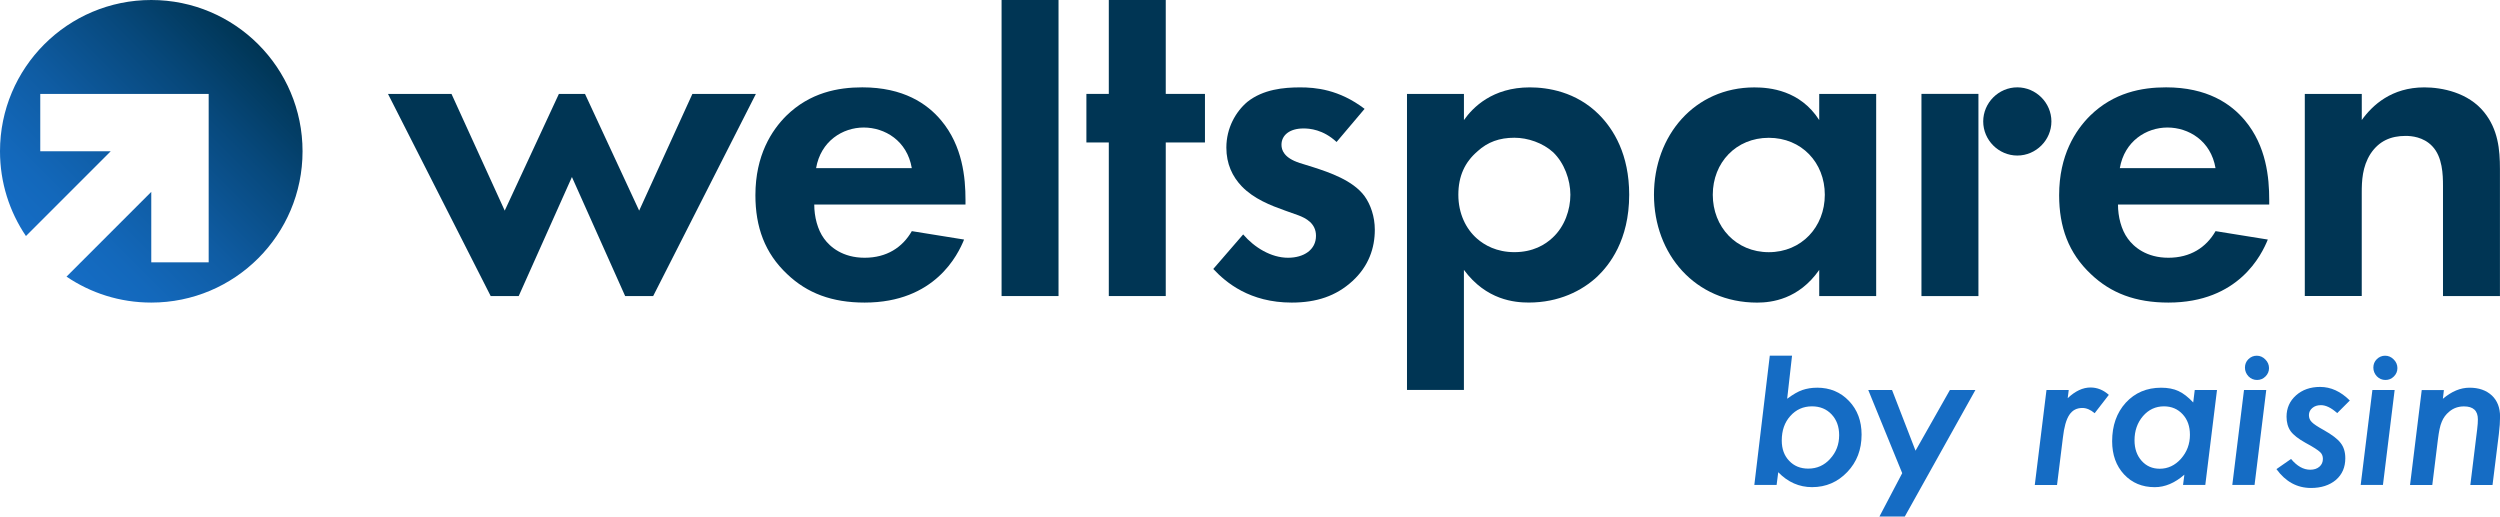 <?xml version="1.0" encoding="UTF-8"?>
<svg xmlns="http://www.w3.org/2000/svg" xmlns:xlink="http://www.w3.org/1999/xlink" id="uuid-cbe8395e-daa4-4d62-877a-0a099456f767" viewBox="0 0 831.44 171.79">
  <defs>
    <linearGradient id="uuid-c3326149-e83e-401d-a40b-97ca87cabb05" x1="15.38" y1="88.41" x2="85.89" y2="158.93" gradientTransform="translate(0 173.66) scale(1 -1)" gradientUnits="userSpaceOnUse">
      <stop offset="0" stop-color="#156cc4"></stop>
      <stop offset=".16" stop-color="#1368bb"></stop>
      <stop offset=".41" stop-color="#0f5ca3"></stop>
      <stop offset=".73" stop-color="#07487b"></stop>
      <stop offset="1" stop-color="#003554"></stop>
    </linearGradient>
  </defs>
  <polygon points="172.51 98.46 163.19 98.46 129.04 31.24 150.16 31.24 167.86 70.05 185.87 31.24 194.56 31.24 212.57 70.05 230.27 31.24 251.39 31.24 217.23 98.46 207.91 98.46 190.21 58.87 172.51 98.46" style="fill:#003554;"></polygon>
  <path d="M303.24,55.92c-1.55-9.16-9-13.51-15.99-13.51s-14.28,4.5-15.84,13.51h31.83Zm17.39,23.75c-2.02,4.97-9.63,20.96-33.07,20.96-10.87,0-19.1-3.11-25.77-9.47-7.45-6.99-10.56-15.68-10.56-26.24,0-13.35,5.43-21.58,10.25-26.4,7.92-7.76,17.24-9.47,25.31-9.47,13.66,0,21.58,5.43,26.24,11.02,7.14,8.54,8.07,19.1,8.07,26.39v1.56h-50.3c0,4.03,1.09,8.38,3.26,11.33,2.02,2.8,6.21,6.37,13.51,6.37s12.58-3.42,15.68-8.85l17.39,2.8Z" style="fill:#003554;"></path>
  <rect x="333.1" width="18.94" height="98.46" style="fill:#003554;"></rect>
  <polygon points="368.76 0 368.76 31.23 361.31 31.23 361.31 47.38 368.76 47.38 368.76 98.46 387.7 98.46 387.7 47.38 400.74 47.38 400.74 31.23 387.7 31.23 387.7 0 368.76 0" style="fill:#003554;"></polygon>
  <path d="M444.51,47.22c-4.5-4.19-9-4.5-11.02-4.5-4.5,0-7.3,2.17-7.3,5.43,0,1.71,.78,4.35,6.05,6.05l4.5,1.4c5.28,1.71,13.2,4.35,17.08,9.63,2.02,2.8,3.41,6.83,3.41,11.18,0,6.05-2.02,12.11-7.45,17.08-5.44,4.97-11.96,7.14-20.18,7.14-13.97,0-21.89-6.68-26.09-11.18l9.94-11.49c3.72,4.35,9.31,7.76,14.9,7.76,5.28,0,9.32-2.64,9.32-7.3,0-4.19-3.42-5.9-5.9-6.83l-4.35-1.55c-4.81-1.71-10.4-3.88-14.44-8.07-3.11-3.26-5.12-7.45-5.12-12.88,0-6.52,3.11-11.95,6.99-15.22,5.28-4.19,12.11-4.81,17.55-4.81,4.97,0,12.88,.62,21.43,7.14l-9.32,11.02Z" style="fill:#003554;"></path>
  <path d="M491.38,50.33c-4.19,3.57-6.37,8.23-6.37,14.44s2.48,11.33,6.21,14.59c2.48,2.17,6.52,4.5,12.42,4.5,6.21,0,10.25-2.48,12.73-4.82,4.04-3.73,5.9-9.32,5.9-14.28s-2.02-10.56-5.74-14.13c-3.42-3.1-8.39-4.82-12.88-4.82-4.97,0-8.85,1.4-12.27,4.5m-4.51,79.38h-18.94V31.23h18.94v8.7c2.95-4.19,9.47-10.87,21.89-10.87,5.9,0,15.37,1.4,22.98,9,4.97,4.97,10.09,13.35,10.09,26.7,0,15.22-6.68,23.44-10.56,27.17-5.12,4.81-12.88,8.69-22.83,8.69-4.66,0-14.13-.78-21.58-10.87v39.95h0Z" style="fill:#003554;"></path>
  <path d="M569.63,64.77c0,10.71,7.76,19.1,18.63,19.1s18.63-8.39,18.63-19.1-7.76-18.94-18.63-18.94c-10.87,0-18.63,8.23-18.63,18.94m35.4-33.54h18.94V98.46h-18.94v-8.69c-6.83,9.78-15.84,10.87-20.65,10.87-20.65,0-34.31-16.15-34.31-35.86s13.51-35.71,33.38-35.71c5.12,0,15.21,.93,21.58,10.86v-8.7Z" style="fill:#003554;"></path>
  <path d="M736.83,55.92c-1.55-9.16-9-13.51-15.99-13.51s-14.28,4.5-15.84,13.51h31.83Zm17.39,23.75c-2.02,4.97-9.63,20.96-33.07,20.96-10.87,0-19.1-3.11-25.77-9.47-7.45-6.99-10.56-15.68-10.56-26.24,0-13.35,5.43-21.58,10.25-26.4,7.92-7.76,17.23-9.47,25.31-9.47,13.66,0,21.58,5.43,26.24,11.02,7.14,8.54,8.07,19.1,8.07,26.39v1.56h-50.3c0,4.03,1.09,8.38,3.26,11.33,2.02,2.8,6.21,6.37,13.51,6.37s12.58-3.42,15.68-8.85l17.39,2.8Z" style="fill:#003554;"></path>
  <path d="M766.53,31.23h18.94v8.69c3.57-4.97,9.94-10.86,20.8-10.86,5.9,0,14.6,1.71,19.87,8.23,4.66,5.75,5.28,12.42,5.28,18.94v42.23h-18.94V61.82c0-3.72-.15-9.63-3.57-13.2-2.95-3.11-6.98-3.42-8.85-3.42-4.97,0-8.85,1.71-11.65,5.9-2.8,4.35-2.95,9.16-2.95,13.04v34.31h-18.94V31.23h0Z" style="fill:#003554;"></path>
  <path d="M608.67,152.6c-1.97,2.17-4.39,3.25-7.28,3.25-2.62,0-4.74-.87-6.37-2.61-1.63-1.7-2.45-3.94-2.45-6.74,0-3.33,.95-6.05,2.84-8.14,1.9-2.14,4.3-3.22,7.21-3.22,2.68,0,4.86,.9,6.53,2.68,1.68,1.79,2.51,4.09,2.51,6.91,0,3.08-1,5.71-3.01,7.87m-4.36-23.66c-1.74,0-3.36,.26-4.86,.77-1.43,.49-3.12,1.46-5.06,2.91l1.62-14.33h-7.4l-5.14,42.98h7.41l.54-4.22c3.22,3.31,6.97,4.96,11.26,4.96,4.6,0,8.5-1.68,11.7-5.03,3.17-3.31,4.76-7.45,4.76-12.43,0-4.54-1.39-8.27-4.19-11.2-2.8-2.94-6.34-4.42-10.63-4.42" style="fill:#156cc4;"></path>
  <polygon points="637.06 149.89 629.25 129.71 621.34 129.71 632.63 157.36 625.05 171.79 633.49 171.79 656.97 129.71 648.49 129.71 637.06 149.89" style="fill:#156cc4;"></polygon>
  <g>
    <path d="M687.67,132.42l.34-2.71h-7.4l-3.89,31.58h7.4l1.95-15.75c.2-1.74,.47-3.24,.82-4.49s.78-2.27,1.31-3.07c.53-.79,1.15-1.37,1.86-1.74s1.54-.56,2.48-.56c1.36,0,2.73,.58,4.09,1.74l4.72-6.1c-1.83-1.63-3.87-2.45-6.1-2.45-2.55,0-5.07,1.18-7.58,3.55" style="fill:#156cc4;"></path>
    <path d="M725.35,152.57c-1.99,2.21-4.35,3.32-7.07,3.32-2.46,0-4.47-.88-6.04-2.65-1.57-1.77-2.35-4.03-2.35-6.81,0-3.17,.94-5.85,2.81-8.04,1.88-2.17,4.2-3.25,6.97-3.25,2.55,0,4.62,.89,6.24,2.65,1.61,1.74,2.41,4.01,2.41,6.81,0,3.06-.99,5.72-2.98,7.97m4.09-18.7c-1.68-1.81-3.32-3.08-4.93-3.82-1.58-.74-3.51-1.11-5.76-1.11-4.78,0-8.7,1.67-11.76,4.99-3.02,3.33-4.53,7.6-4.53,12.8,0,4.51,1.32,8.19,3.95,11.03,2.64,2.84,6.05,4.26,10.22,4.26,3.4,0,6.68-1.39,9.85-4.16l-.44,3.42h7.4l3.89-31.57h-7.4l-.51,4.15Z" style="fill:#156cc4;"></path>
    <path d="M750.54,118.3c-1.07,0-2,.39-2.79,1.17-.76,.76-1.13,1.68-1.13,2.78s.39,2.07,1.17,2.91c.8,.8,1.75,1.21,2.85,1.21s2.03-.39,2.81-1.17c.78-.78,1.17-1.71,1.17-2.78s-.41-2.08-1.24-2.88c-.8-.82-1.75-1.24-2.85-1.24" style="fill:#156cc4;"></path>
  </g>
  <polygon points="742.41 161.28 749.81 161.28 753.7 129.71 746.3 129.71 742.41 161.28" style="fill:#156cc4;"></polygon>
  <g>
    <path d="M771.84,134.74c1.68,0,3.49,.88,5.46,2.65l4.19-4.19c-3.02-3.02-6.31-4.52-9.88-4.52-3.24,0-5.91,.94-8.01,2.81s-3.15,4.25-3.15,7.1c0,1.9,.45,3.51,1.37,4.82,.91,1.25,2.56,2.54,4.93,3.86,1.34,.72,2.4,1.33,3.18,1.84,.78,.51,1.33,.91,1.64,1.21,.65,.58,.97,1.34,.97,2.28,0,1.07-.38,1.94-1.15,2.61-.77,.67-1.79,1.01-3.07,1.01-2.25,0-4.38-1.19-6.37-3.58l-4.86,3.38c3.04,4.18,6.87,6.27,11.5,6.27,3.39,0,6.15-.9,8.28-2.68,2.08-1.81,3.12-4.21,3.12-7.2,0-2.08-.52-3.77-1.54-5.06-.97-1.32-2.86-2.77-5.7-4.36-1.99-1.1-3.3-1.97-3.92-2.62-.63-.62-.94-1.39-.94-2.31s.37-1.73,1.12-2.36c.75-.64,1.69-.95,2.83-.95" style="fill:#156cc4;"></path>
    <path d="M793.24,118.3c-1.07,0-2,.39-2.79,1.17-.76,.76-1.13,1.68-1.13,2.78s.39,2.07,1.17,2.91c.8,.8,1.75,1.21,2.85,1.21s2.03-.39,2.81-1.17c.78-.78,1.17-1.71,1.17-2.78s-.41-2.08-1.24-2.88c-.8-.82-1.75-1.24-2.85-1.24" style="fill:#156cc4;"></path>
  </g>
  <polygon points="785.11 161.28 792.51 161.28 796.4 129.71 789 129.71 785.11 161.28" style="fill:#156cc4;"></polygon>
  <path d="M828.72,131.52c-1.85-1.72-4.33-2.58-7.4-2.58s-5.95,1.23-8.88,3.69l.34-2.91h-7.37l-3.89,31.58h7.4l1.88-15.22c.16-1.28,.34-2.4,.54-3.37,.2-.97,.45-1.79,.74-2.46,.54-1.32,1.36-2.44,2.48-3.35,1.36-1.16,3-1.74,4.9-1.74,3.08,0,4.62,1.43,4.62,4.29,0,.42-.02,.9-.05,1.44-.03,.54-.1,1.15-.18,1.84l-2.28,18.57h7.38l2.11-16.96c.27-2.24,.4-4.15,.4-5.77,0-2.97-.91-5.31-2.72-7.04" style="fill:#156cc4;"></path>
  <polyline points="639.03 98.47 639.03 31.22 657.98 31.22 657.98 66.17 657.98 98.47" style="fill:#003554;"></polyline>
  <path d="M682.25,40.39c0,6.21-5.13,11.34-11.34,11.34s-11.34-5.13-11.34-11.34,5.13-11.34,11.34-11.34c6.21,0,11.34,5.13,11.34,11.34" style="fill:#003554;"></path>
  <path d="M50.31,0C22.52,0,0,22.52,0,50.31c0,10.44,3.18,20.15,8.63,28.19l28.19-28.19H13.39V31.23h56.01v56.01h-19.09v-23.43l-11.74,11.74-16.45,16.45c8.04,5.45,17.74,8.63,28.19,8.63,27.79,0,50.31-22.52,50.31-50.31S78.1,0,50.31,0Z" style="fill:url(#uuid-c3326149-e83e-401d-a40b-97ca87cabb05);"></path>
</svg>
